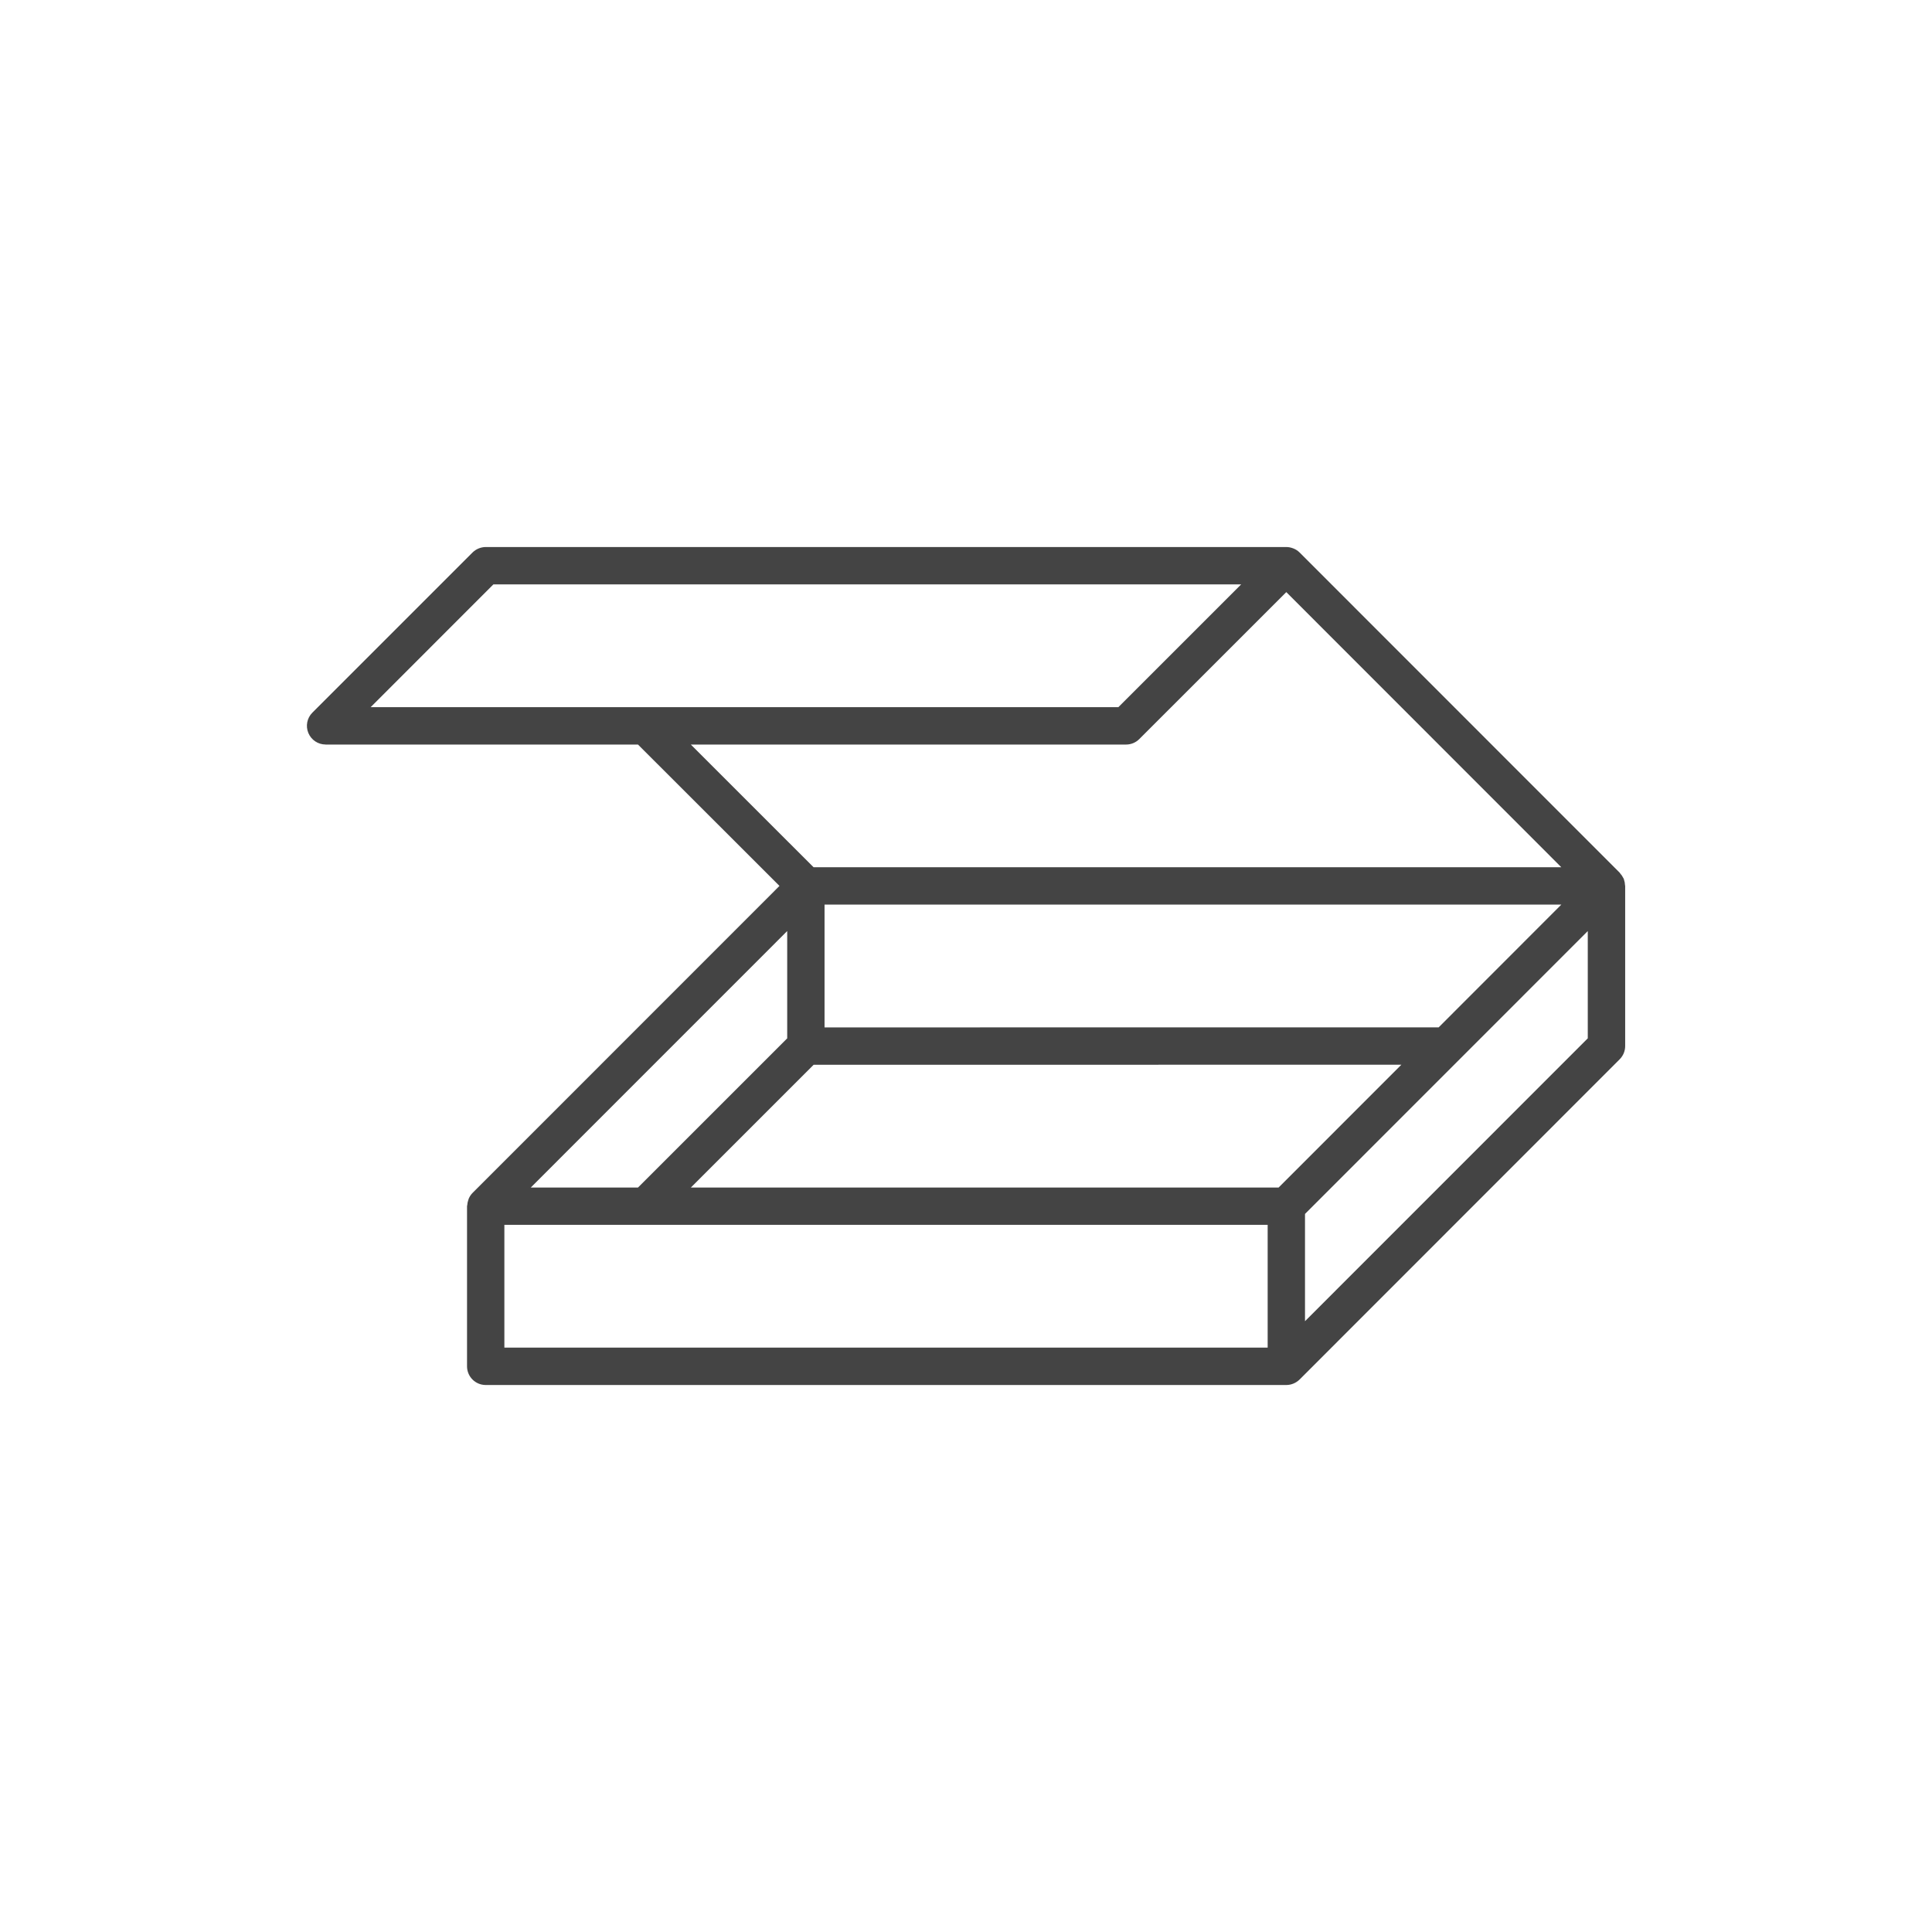 <!-- Generated by IcoMoon.io -->
<svg version="1.1" xmlns="http://www.w3.org/2000/svg" width="64" height="64" viewBox="0 0 64 64">
<title>pack-box</title>
<path fill="#444" d="M10.785 24.664h10.349l4.687 4.683-10.169 10.172c-0.052 0.052-0.090 0.113-0.12 0.177-0.009 0.019-0.014 0.040-0.020 0.059-0.019 0.053-0.029 0.106-0.033 0.162-0.001 0.014-0.008 0.025-0.008 0.040v5.304c0 0.342 0.277 0.619 0.619 0.619h26.522c0.083 0 0.163-0.017 0.239-0.049 0.075-0.031 0.142-0.077 0.2-0.133l10.604-10.609c0.116-0.117 0.181-0.274 0.181-0.437v-5.304c0-0.009-0.005-0.017-0.005-0.024-0.002-0.063-0.014-0.125-0.035-0.187-0.003-0.009-0.003-0.018-0.007-0.025 0-0.001 0-0.001 0-0.001s0 0 0-0.001c-0.005-0.009-0.011-0.016-0.015-0.024-0.027-0.057-0.063-0.109-0.105-0.155-0.005-0.007-0.008-0.016-0.014-0.021l-10.604-10.608c-0.057-0.057-0.127-0.103-0.203-0.133s-0.155-0.048-0.236-0.048h-26.521c-0.081 0-0.161 0.017-0.237 0.048s-0.144 0.077-0.201 0.133l-5.305 5.305c-0.177 0.177-0.23 0.443-0.133 0.675s0.322 0.381 0.572 0.381zM42.611 19.615l9.11 9.114h-24.77l-4.067-4.065h14.419c0.165 0 0.321-0.065 0.437-0.181l4.87-4.868zM42.355 39.338h-19.469l4.067-4.066 19.469-0.002-4.066 4.068zM47.658 34.032l-20.344 0.002v-4.068h24.407l-4.063 4.066zM26.077 30.842v3.555l-4.942 4.941h-3.552l8.494-8.496zM16.708 40.575h25.285v4.066h-25.285v-4.066zM43.23 43.766v-3.553l9.367-9.37v3.553l-9.367 9.37zM16.345 19.358h24.771l-4.069 4.068h-24.769l4.067-4.068z"></path>
</svg>

